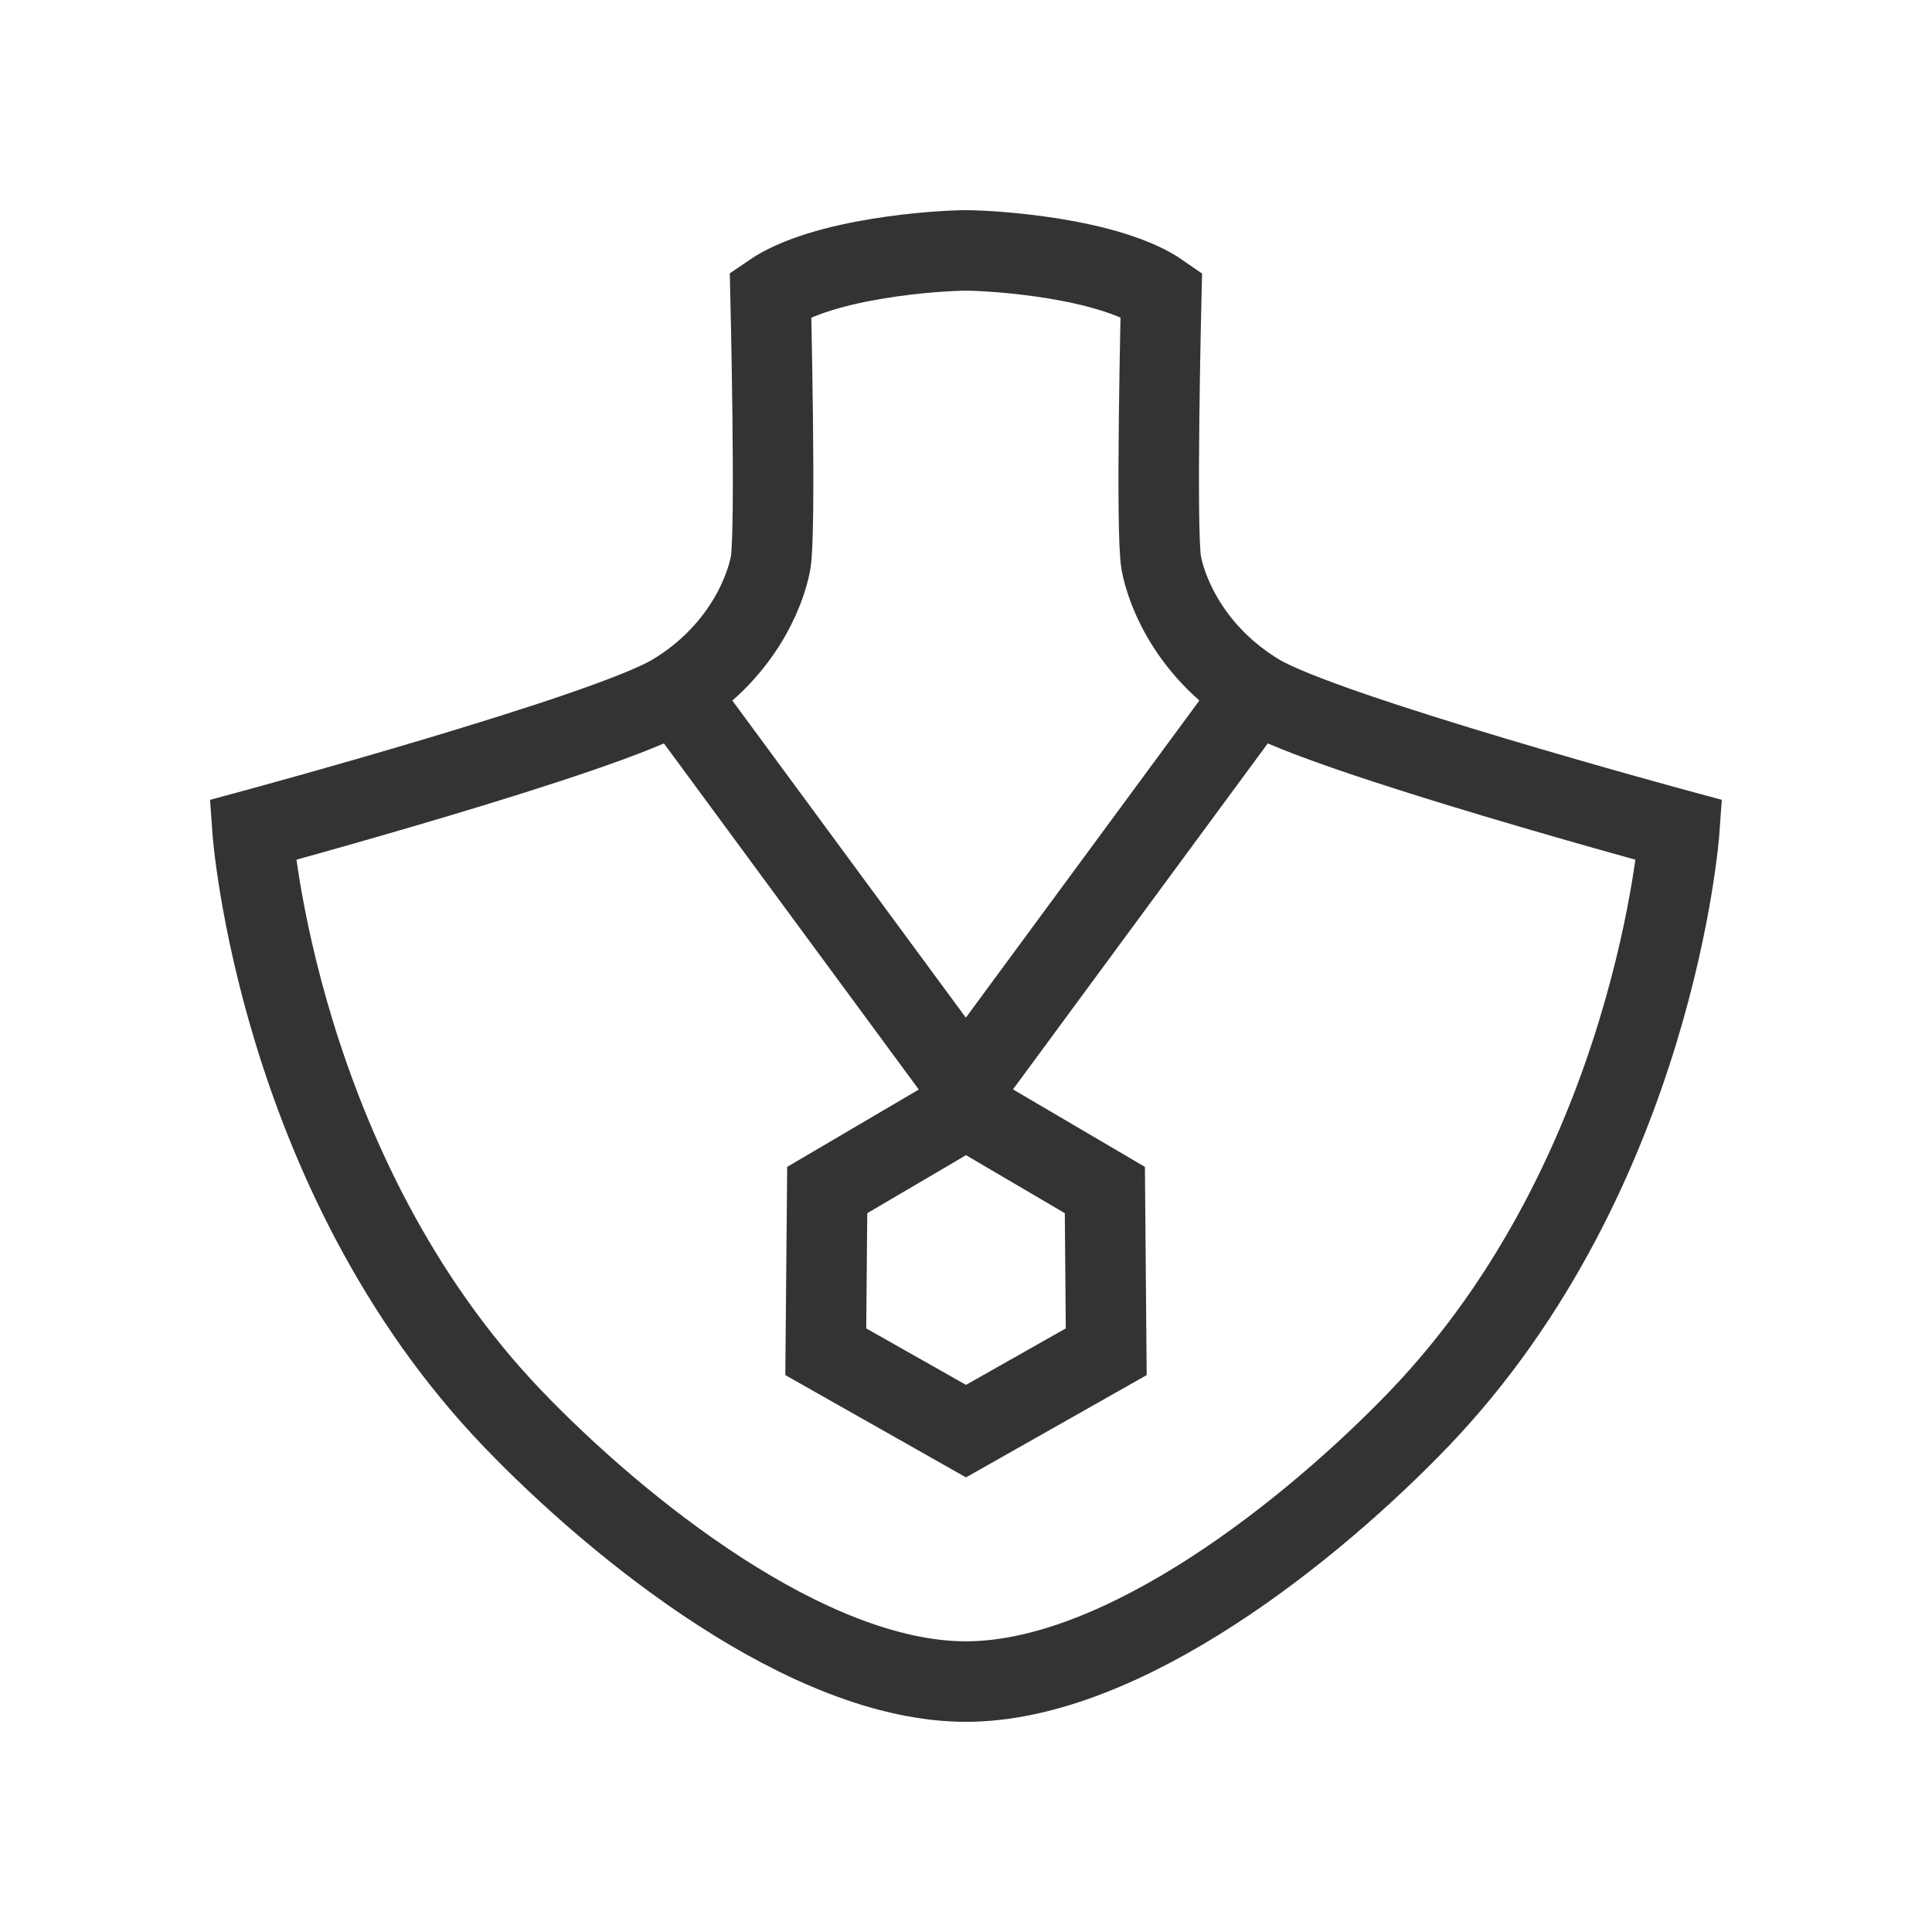 <svg width="24" height="24" viewBox="0 0 24 24" fill="none" xmlns="http://www.w3.org/2000/svg">
<g clip-path="url(#clip0_8180_416911)">
<path d="M11.999 3.111C11.67 3.111 10.23 3.2 9.572 3.654C9.572 3.654 9.643 6.614 9.572 6.996C9.501 7.378 9.19 8.125 8.363 8.622C7.537 9.12 3.137 10.311 3.137 10.311C3.137 10.311 3.439 14.569 6.372 17.627C7.679 18.987 10.034 20.889 11.999 20.889C13.963 20.889 16.319 18.987 17.626 17.627C20.559 14.569 20.861 10.311 20.861 10.311C20.861 10.311 16.461 9.12 15.634 8.622C14.808 8.125 14.497 7.378 14.426 6.996C14.354 6.614 14.426 3.654 14.426 3.654C13.777 3.2 12.328 3.111 11.999 3.111Z" stroke="#333333" stroke-miterlimit="10"/>
<path d="M12 13.77L13.725 14.783L13.742 16.792L12 17.778L10.258 16.792L10.276 14.783L12 13.77Z" stroke="#333333" stroke-miterlimit="10"/>
<path d="M8.398 8.596L11.998 13.485L15.598 8.596" stroke="#333333" stroke-miterlimit="10"/>
</g>
<defs>
<clipPath id="clip0_8180_416911">
<rect width="24" height="24" fill="white"/>
</clipPath>
</defs>
</svg>
